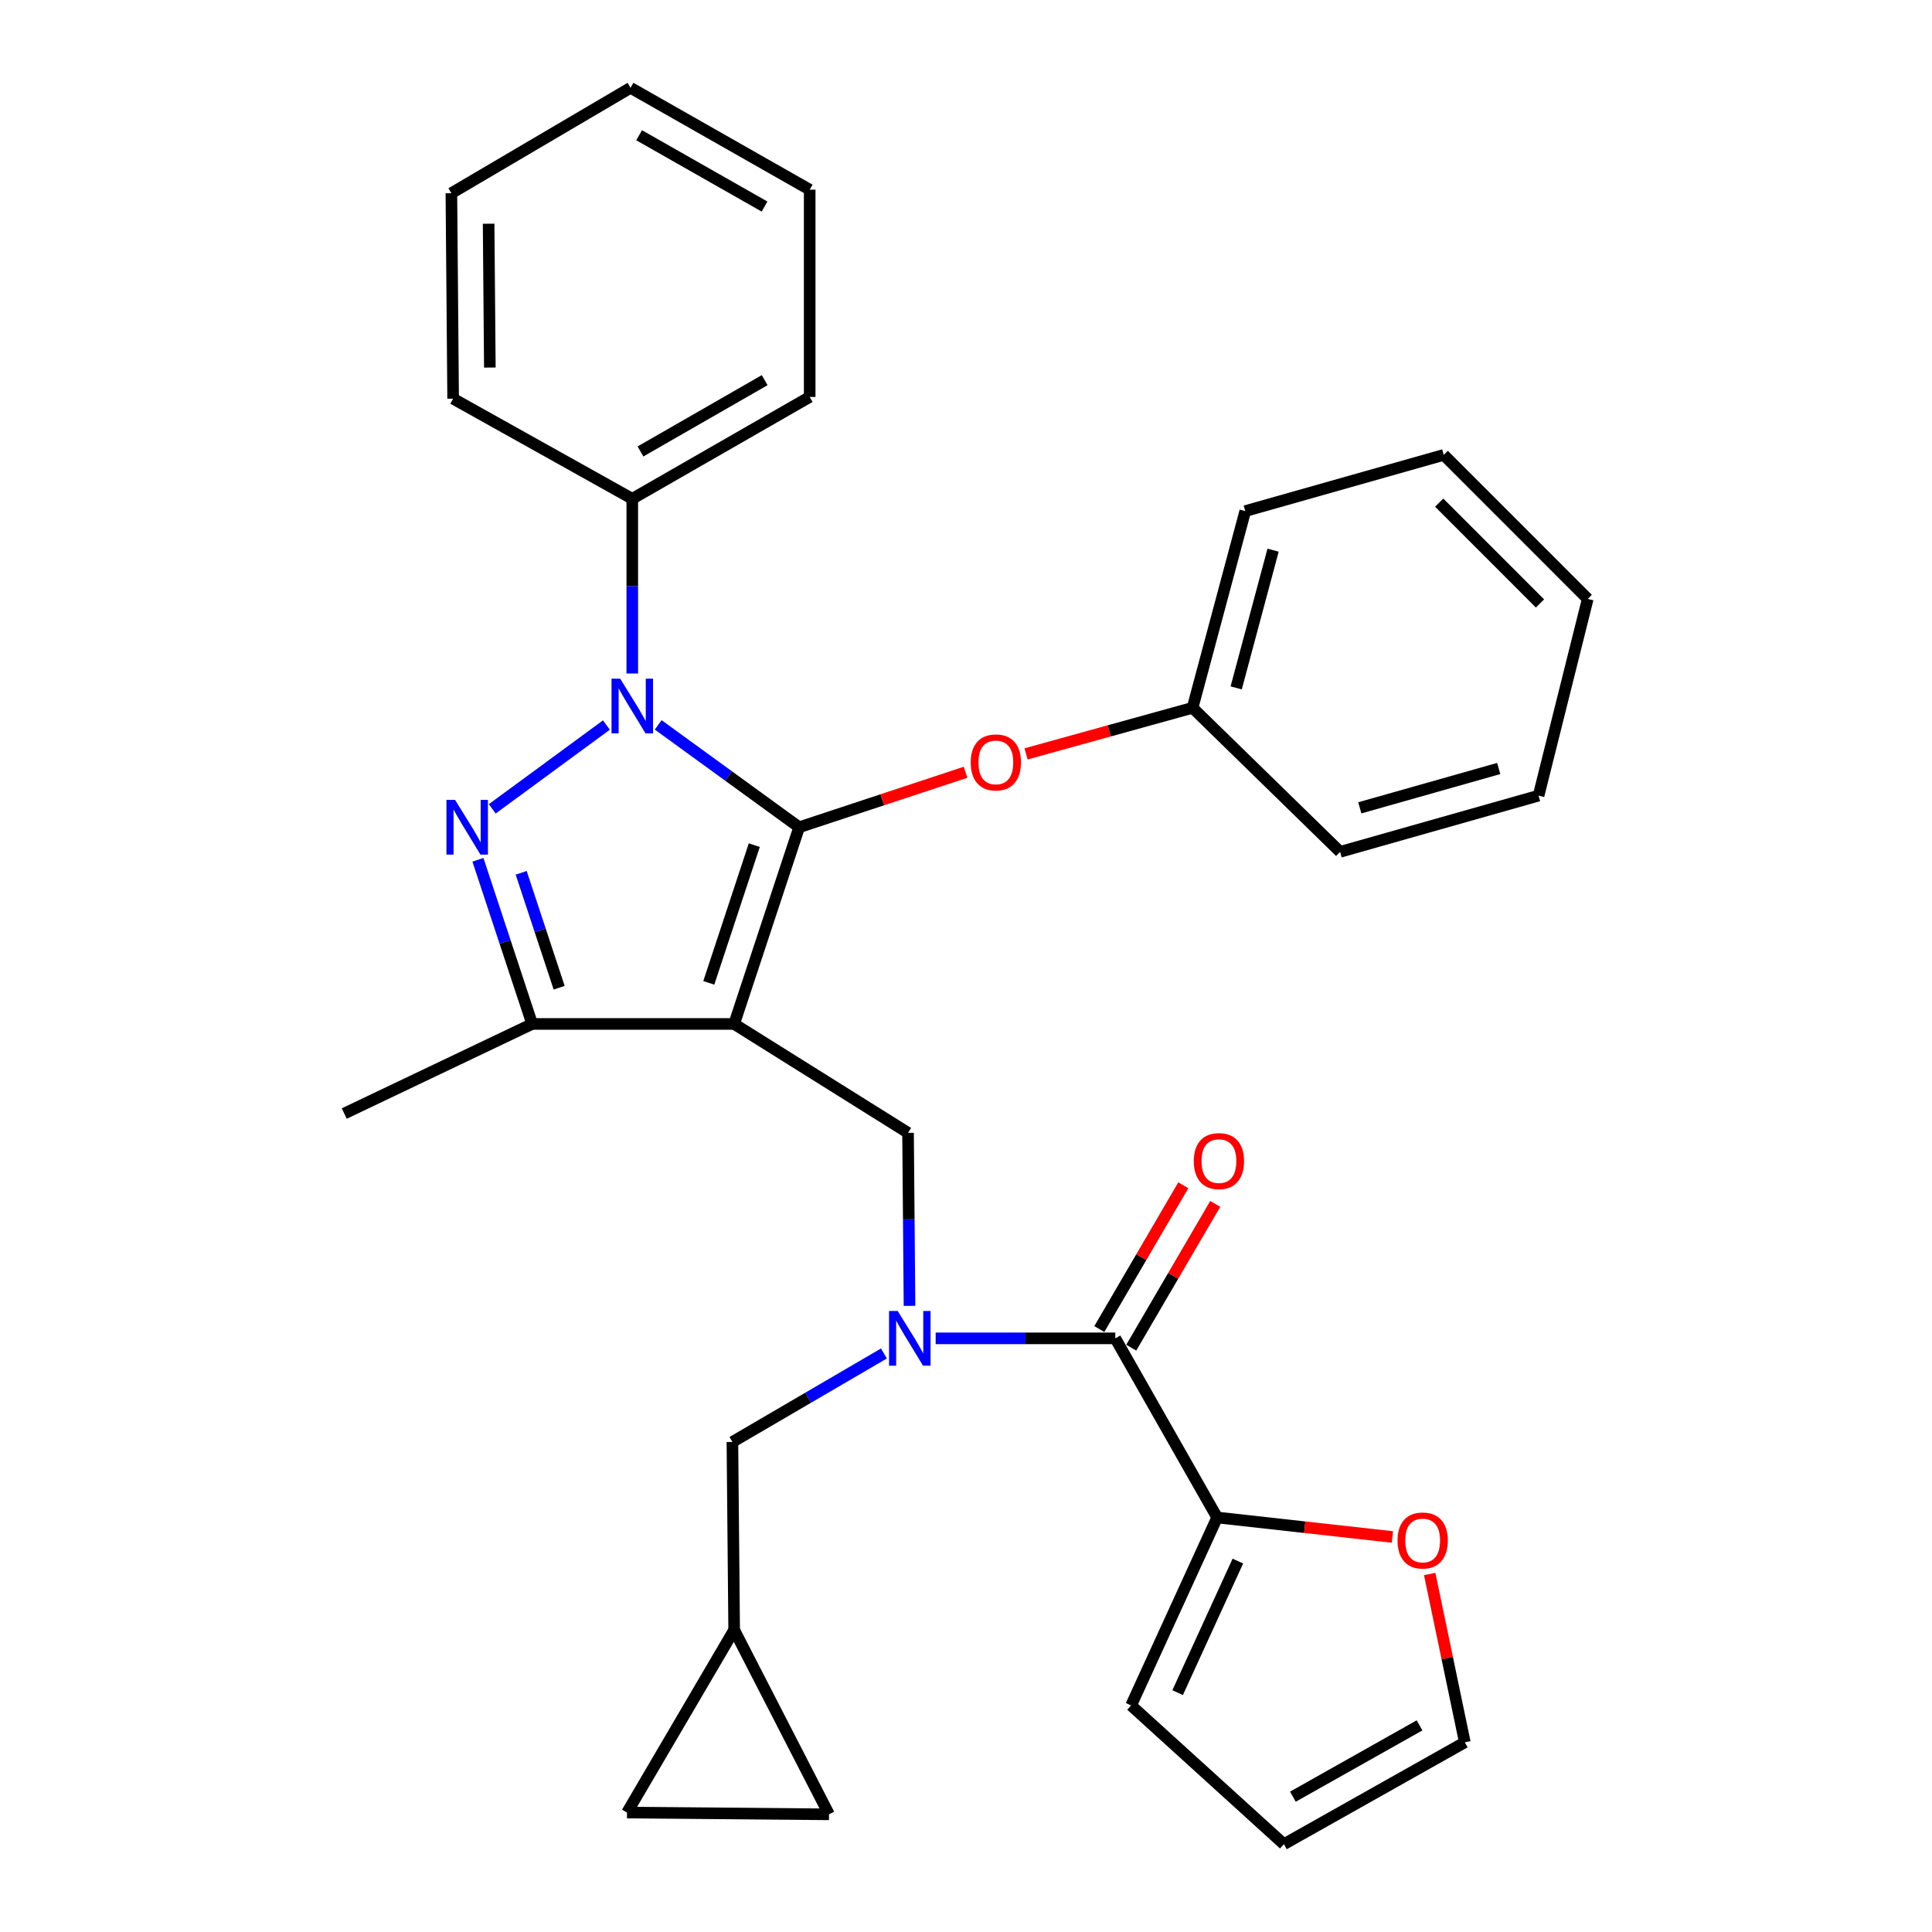 <?xml version='1.0' encoding='iso-8859-1'?>
<svg version='1.1' baseProfile='full'
              xmlns='http://www.w3.org/2000/svg'
                      xmlns:rdkit='http://www.rdkit.org/xml'
                      xmlns:xlink='http://www.w3.org/1999/xlink'
                  xml:space='preserve'
width='1000px' height='1000px' viewBox='0 0 1000 1000'>
<!-- END OF HEADER -->
<rect style='opacity:1.0;fill:#FFFFFF;stroke:none' width='1000' height='1000' x='0' y='0'> </rect>
<path class='bond-0' d='M 470.005,586.36 L 379.997,529.995' style='fill:none;fill-rule:evenodd;stroke:#000000;stroke-width:6px;stroke-linecap:butt;stroke-linejoin:miter;stroke-opacity:1' />
<path class='bond-1' d='M 470.005,586.36 L 470.385,631.136' style='fill:none;fill-rule:evenodd;stroke:#000000;stroke-width:6px;stroke-linecap:butt;stroke-linejoin:miter;stroke-opacity:1' />
<path class='bond-1' d='M 470.385,631.136 L 470.766,675.912' style='fill:none;fill-rule:evenodd;stroke:#0000FF;stroke-width:6px;stroke-linecap:butt;stroke-linejoin:miter;stroke-opacity:1' />
<path class='bond-2' d='M 629.998,785.451 L 675.346,790.491' style='fill:none;fill-rule:evenodd;stroke:#000000;stroke-width:6px;stroke-linecap:butt;stroke-linejoin:miter;stroke-opacity:1' />
<path class='bond-2' d='M 675.346,790.491 L 720.694,795.532' style='fill:none;fill-rule:evenodd;stroke:#FF0000;stroke-width:6px;stroke-linecap:butt;stroke-linejoin:miter;stroke-opacity:1' />
<path class='bond-3' d='M 629.998,785.451 L 585.457,882.731' style='fill:none;fill-rule:evenodd;stroke:#000000;stroke-width:6px;stroke-linecap:butt;stroke-linejoin:miter;stroke-opacity:1' />
<path class='bond-3' d='M 640.718,808.01 L 609.54,876.107' style='fill:none;fill-rule:evenodd;stroke:#000000;stroke-width:6px;stroke-linecap:butt;stroke-linejoin:miter;stroke-opacity:1' />
<path class='bond-4' d='M 629.998,785.451 L 577.269,692.732' style='fill:none;fill-rule:evenodd;stroke:#000000;stroke-width:6px;stroke-linecap:butt;stroke-linejoin:miter;stroke-opacity:1' />
<path class='bond-5' d='M 484.307,692.732 L 530.788,692.732' style='fill:none;fill-rule:evenodd;stroke:#0000FF;stroke-width:6px;stroke-linecap:butt;stroke-linejoin:miter;stroke-opacity:1' />
<path class='bond-5' d='M 530.788,692.732 L 577.269,692.732' style='fill:none;fill-rule:evenodd;stroke:#000000;stroke-width:6px;stroke-linecap:butt;stroke-linejoin:miter;stroke-opacity:1' />
<path class='bond-6' d='M 457.51,700.558 L 418.302,723.461' style='fill:none;fill-rule:evenodd;stroke:#0000FF;stroke-width:6px;stroke-linecap:butt;stroke-linejoin:miter;stroke-opacity:1' />
<path class='bond-6' d='M 418.302,723.461 L 379.093,746.364' style='fill:none;fill-rule:evenodd;stroke:#000000;stroke-width:6px;stroke-linecap:butt;stroke-linejoin:miter;stroke-opacity:1' />
<path class='bond-7' d='M 585.532,697.559 L 607.266,660.355' style='fill:none;fill-rule:evenodd;stroke:#000000;stroke-width:6px;stroke-linecap:butt;stroke-linejoin:miter;stroke-opacity:1' />
<path class='bond-7' d='M 607.266,660.355 L 628.999,623.152' style='fill:none;fill-rule:evenodd;stroke:#FF0000;stroke-width:6px;stroke-linecap:butt;stroke-linejoin:miter;stroke-opacity:1' />
<path class='bond-7' d='M 569.006,687.905 L 590.74,650.701' style='fill:none;fill-rule:evenodd;stroke:#000000;stroke-width:6px;stroke-linecap:butt;stroke-linejoin:miter;stroke-opacity:1' />
<path class='bond-7' d='M 590.74,650.701 L 612.474,613.498' style='fill:none;fill-rule:evenodd;stroke:#FF0000;stroke-width:6px;stroke-linecap:butt;stroke-linejoin:miter;stroke-opacity:1' />
<path class='bond-8' d='M 740.007,814.704 L 749.097,858.261' style='fill:none;fill-rule:evenodd;stroke:#FF0000;stroke-width:6px;stroke-linecap:butt;stroke-linejoin:miter;stroke-opacity:1' />
<path class='bond-8' d='M 749.097,858.261 L 758.188,901.817' style='fill:none;fill-rule:evenodd;stroke:#000000;stroke-width:6px;stroke-linecap:butt;stroke-linejoin:miter;stroke-opacity:1' />
<path class='bond-9' d='M 585.457,882.731 L 664.544,954.545' style='fill:none;fill-rule:evenodd;stroke:#000000;stroke-width:6px;stroke-linecap:butt;stroke-linejoin:miter;stroke-opacity:1' />
<path class='bond-10' d='M 340.677,375.191 L 377.159,401.688' style='fill:none;fill-rule:evenodd;stroke:#0000FF;stroke-width:6px;stroke-linecap:butt;stroke-linejoin:miter;stroke-opacity:1' />
<path class='bond-10' d='M 377.159,401.688 L 413.64,428.185' style='fill:none;fill-rule:evenodd;stroke:#000000;stroke-width:6px;stroke-linecap:butt;stroke-linejoin:miter;stroke-opacity:1' />
<path class='bond-11' d='M 313.878,375.281 L 254.787,418.66' style='fill:none;fill-rule:evenodd;stroke:#0000FF;stroke-width:6px;stroke-linecap:butt;stroke-linejoin:miter;stroke-opacity:1' />
<path class='bond-12' d='M 327.269,348.61 L 327.269,303.393' style='fill:none;fill-rule:evenodd;stroke:#0000FF;stroke-width:6px;stroke-linecap:butt;stroke-linejoin:miter;stroke-opacity:1' />
<path class='bond-12' d='M 327.269,303.393 L 327.269,258.176' style='fill:none;fill-rule:evenodd;stroke:#000000;stroke-width:6px;stroke-linecap:butt;stroke-linejoin:miter;stroke-opacity:1' />
<path class='bond-13' d='M 413.64,428.185 L 456.704,413.955' style='fill:none;fill-rule:evenodd;stroke:#000000;stroke-width:6px;stroke-linecap:butt;stroke-linejoin:miter;stroke-opacity:1' />
<path class='bond-13' d='M 456.704,413.955 L 499.769,399.725' style='fill:none;fill-rule:evenodd;stroke:#FF0000;stroke-width:6px;stroke-linecap:butt;stroke-linejoin:miter;stroke-opacity:1' />
<path class='bond-14' d='M 413.64,428.185 L 379.997,529.995' style='fill:none;fill-rule:evenodd;stroke:#000000;stroke-width:6px;stroke-linecap:butt;stroke-linejoin:miter;stroke-opacity:1' />
<path class='bond-14' d='M 390.421,437.452 L 366.871,508.719' style='fill:none;fill-rule:evenodd;stroke:#000000;stroke-width:6px;stroke-linecap:butt;stroke-linejoin:miter;stroke-opacity:1' />
<path class='bond-15' d='M 379.997,529.995 L 275.455,529.995' style='fill:none;fill-rule:evenodd;stroke:#000000;stroke-width:6px;stroke-linecap:butt;stroke-linejoin:miter;stroke-opacity:1' />
<path class='bond-16' d='M 275.455,529.995 L 178.185,576.365' style='fill:none;fill-rule:evenodd;stroke:#000000;stroke-width:6px;stroke-linecap:butt;stroke-linejoin:miter;stroke-opacity:1' />
<path class='bond-17' d='M 275.455,529.995 L 261.416,487.511' style='fill:none;fill-rule:evenodd;stroke:#000000;stroke-width:6px;stroke-linecap:butt;stroke-linejoin:miter;stroke-opacity:1' />
<path class='bond-17' d='M 261.416,487.511 L 247.377,445.026' style='fill:none;fill-rule:evenodd;stroke:#0000FF;stroke-width:6px;stroke-linecap:butt;stroke-linejoin:miter;stroke-opacity:1' />
<path class='bond-17' d='M 289.416,511.245 L 279.589,481.506' style='fill:none;fill-rule:evenodd;stroke:#000000;stroke-width:6px;stroke-linecap:butt;stroke-linejoin:miter;stroke-opacity:1' />
<path class='bond-17' d='M 279.589,481.506 L 269.761,451.766' style='fill:none;fill-rule:evenodd;stroke:#0000FF;stroke-width:6px;stroke-linecap:butt;stroke-linejoin:miter;stroke-opacity:1' />
<path class='bond-18' d='M 324.547,938.181 L 429.089,939.096' style='fill:none;fill-rule:evenodd;stroke:#000000;stroke-width:6px;stroke-linecap:butt;stroke-linejoin:miter;stroke-opacity:1' />
<path class='bond-19' d='M 324.547,938.181 L 379.997,843.634' style='fill:none;fill-rule:evenodd;stroke:#000000;stroke-width:6px;stroke-linecap:butt;stroke-linejoin:miter;stroke-opacity:1' />
<path class='bond-20' d='M 429.089,939.096 L 379.997,843.634' style='fill:none;fill-rule:evenodd;stroke:#000000;stroke-width:6px;stroke-linecap:butt;stroke-linejoin:miter;stroke-opacity:1' />
<path class='bond-21' d='M 379.997,843.634 L 379.093,746.364' style='fill:none;fill-rule:evenodd;stroke:#000000;stroke-width:6px;stroke-linecap:butt;stroke-linejoin:miter;stroke-opacity:1' />
<path class='bond-22' d='M 531.091,390.215 L 574.18,378.29' style='fill:none;fill-rule:evenodd;stroke:#FF0000;stroke-width:6px;stroke-linecap:butt;stroke-linejoin:miter;stroke-opacity:1' />
<path class='bond-22' d='M 574.18,378.29 L 617.27,366.366' style='fill:none;fill-rule:evenodd;stroke:#000000;stroke-width:6px;stroke-linecap:butt;stroke-linejoin:miter;stroke-opacity:1' />
<path class='bond-23' d='M 644.544,264.545 L 617.27,366.366' style='fill:none;fill-rule:evenodd;stroke:#000000;stroke-width:6px;stroke-linecap:butt;stroke-linejoin:miter;stroke-opacity:1' />
<path class='bond-23' d='M 658.94,284.77 L 639.849,356.045' style='fill:none;fill-rule:evenodd;stroke:#000000;stroke-width:6px;stroke-linecap:butt;stroke-linejoin:miter;stroke-opacity:1' />
<path class='bond-24' d='M 644.544,264.545 L 747.279,235.454' style='fill:none;fill-rule:evenodd;stroke:#000000;stroke-width:6px;stroke-linecap:butt;stroke-linejoin:miter;stroke-opacity:1' />
<path class='bond-25' d='M 617.27,366.366 L 693.636,440.913' style='fill:none;fill-rule:evenodd;stroke:#000000;stroke-width:6px;stroke-linecap:butt;stroke-linejoin:miter;stroke-opacity:1' />
<path class='bond-26' d='M 747.279,235.454 L 821.815,310.001' style='fill:none;fill-rule:evenodd;stroke:#000000;stroke-width:6px;stroke-linecap:butt;stroke-linejoin:miter;stroke-opacity:1' />
<path class='bond-26' d='M 744.925,260.168 L 797.1,312.351' style='fill:none;fill-rule:evenodd;stroke:#000000;stroke-width:6px;stroke-linecap:butt;stroke-linejoin:miter;stroke-opacity:1' />
<path class='bond-27' d='M 327.269,258.176 L 419.094,205.458' style='fill:none;fill-rule:evenodd;stroke:#000000;stroke-width:6px;stroke-linecap:butt;stroke-linejoin:miter;stroke-opacity:1' />
<path class='bond-27' d='M 331.513,233.67 L 395.791,196.768' style='fill:none;fill-rule:evenodd;stroke:#000000;stroke-width:6px;stroke-linecap:butt;stroke-linejoin:miter;stroke-opacity:1' />
<path class='bond-28' d='M 327.269,258.176 L 234.539,206.362' style='fill:none;fill-rule:evenodd;stroke:#000000;stroke-width:6px;stroke-linecap:butt;stroke-linejoin:miter;stroke-opacity:1' />
<path class='bond-29' d='M 419.094,205.458 L 419.094,98.183' style='fill:none;fill-rule:evenodd;stroke:#000000;stroke-width:6px;stroke-linecap:butt;stroke-linejoin:miter;stroke-opacity:1' />
<path class='bond-30' d='M 419.094,98.183 L 326.365,45.455' style='fill:none;fill-rule:evenodd;stroke:#000000;stroke-width:6px;stroke-linecap:butt;stroke-linejoin:miter;stroke-opacity:1' />
<path class='bond-30' d='M 395.724,106.911 L 330.814,70.001' style='fill:none;fill-rule:evenodd;stroke:#000000;stroke-width:6px;stroke-linecap:butt;stroke-linejoin:miter;stroke-opacity:1' />
<path class='bond-31' d='M 326.365,45.455 L 233.635,100.001' style='fill:none;fill-rule:evenodd;stroke:#000000;stroke-width:6px;stroke-linecap:butt;stroke-linejoin:miter;stroke-opacity:1' />
<path class='bond-32' d='M 233.635,100.001 L 234.539,206.362' style='fill:none;fill-rule:evenodd;stroke:#000000;stroke-width:6px;stroke-linecap:butt;stroke-linejoin:miter;stroke-opacity:1' />
<path class='bond-32' d='M 252.91,115.793 L 253.542,190.245' style='fill:none;fill-rule:evenodd;stroke:#000000;stroke-width:6px;stroke-linecap:butt;stroke-linejoin:miter;stroke-opacity:1' />
<path class='bond-33' d='M 821.815,310.001 L 796.36,411.821' style='fill:none;fill-rule:evenodd;stroke:#000000;stroke-width:6px;stroke-linecap:butt;stroke-linejoin:miter;stroke-opacity:1' />
<path class='bond-34' d='M 693.636,440.913 L 796.36,411.821' style='fill:none;fill-rule:evenodd;stroke:#000000;stroke-width:6px;stroke-linecap:butt;stroke-linejoin:miter;stroke-opacity:1' />
<path class='bond-34' d='M 703.829,418.134 L 775.736,397.77' style='fill:none;fill-rule:evenodd;stroke:#000000;stroke-width:6px;stroke-linecap:butt;stroke-linejoin:miter;stroke-opacity:1' />
<path class='bond-35' d='M 758.188,901.817 L 664.544,954.545' style='fill:none;fill-rule:evenodd;stroke:#000000;stroke-width:6px;stroke-linecap:butt;stroke-linejoin:miter;stroke-opacity:1' />
<path class='bond-35' d='M 734.751,893.049 L 669.2,929.959' style='fill:none;fill-rule:evenodd;stroke:#000000;stroke-width:6px;stroke-linecap:butt;stroke-linejoin:miter;stroke-opacity:1' />
<path  class='atom-2' d='M 464.648 678.572
L 473.928 693.572
Q 474.848 695.052, 476.328 697.732
Q 477.808 700.412, 477.888 700.572
L 477.888 678.572
L 481.648 678.572
L 481.648 706.892
L 477.768 706.892
L 467.808 690.492
Q 466.648 688.572, 465.408 686.372
Q 464.208 684.172, 463.848 683.492
L 463.848 706.892
L 460.168 706.892
L 460.168 678.572
L 464.648 678.572
' fill='#0000FF'/>
<path  class='atom-4' d='M 617.912 600.986
Q 617.912 594.186, 621.272 590.386
Q 624.632 586.586, 630.912 586.586
Q 637.192 586.586, 640.552 590.386
Q 643.912 594.186, 643.912 600.986
Q 643.912 607.866, 640.512 611.786
Q 637.112 615.666, 630.912 615.666
Q 624.672 615.666, 621.272 611.786
Q 617.912 607.906, 617.912 600.986
M 630.912 612.466
Q 635.232 612.466, 637.552 609.586
Q 639.912 606.666, 639.912 600.986
Q 639.912 595.426, 637.552 592.626
Q 635.232 589.786, 630.912 589.786
Q 626.592 589.786, 624.232 592.586
Q 621.912 595.386, 621.912 600.986
Q 621.912 606.706, 624.232 609.586
Q 626.592 612.466, 630.912 612.466
' fill='#FF0000'/>
<path  class='atom-5' d='M 723.369 797.354
Q 723.369 790.554, 726.729 786.754
Q 730.089 782.954, 736.369 782.954
Q 742.649 782.954, 746.009 786.754
Q 749.369 790.554, 749.369 797.354
Q 749.369 804.234, 745.969 808.154
Q 742.569 812.034, 736.369 812.034
Q 730.129 812.034, 726.729 808.154
Q 723.369 804.274, 723.369 797.354
M 736.369 808.834
Q 740.689 808.834, 743.009 805.954
Q 745.369 803.034, 745.369 797.354
Q 745.369 791.794, 743.009 788.994
Q 740.689 786.154, 736.369 786.154
Q 732.049 786.154, 729.689 788.954
Q 727.369 791.754, 727.369 797.354
Q 727.369 803.074, 729.689 805.954
Q 732.049 808.834, 736.369 808.834
' fill='#FF0000'/>
<path  class='atom-7' d='M 321.009 351.291
L 330.289 366.291
Q 331.209 367.771, 332.689 370.451
Q 334.169 373.131, 334.249 373.291
L 334.249 351.291
L 338.009 351.291
L 338.009 379.611
L 334.129 379.611
L 324.169 363.211
Q 323.009 361.291, 321.769 359.091
Q 320.569 356.891, 320.209 356.211
L 320.209 379.611
L 316.529 379.611
L 316.529 351.291
L 321.009 351.291
' fill='#0000FF'/>
<path  class='atom-11' d='M 235.552 414.025
L 244.832 429.025
Q 245.752 430.505, 247.232 433.185
Q 248.712 435.865, 248.792 436.025
L 248.792 414.025
L 252.552 414.025
L 252.552 442.345
L 248.672 442.345
L 238.712 425.945
Q 237.552 424.025, 236.312 421.825
Q 235.112 419.625, 234.752 418.945
L 234.752 442.345
L 231.072 442.345
L 231.072 414.025
L 235.552 414.025
' fill='#0000FF'/>
<path  class='atom-16' d='M 502.45 394.623
Q 502.45 387.823, 505.81 384.023
Q 509.17 380.223, 515.45 380.223
Q 521.73 380.223, 525.09 384.023
Q 528.45 387.823, 528.45 394.623
Q 528.45 401.503, 525.05 405.423
Q 521.65 409.303, 515.45 409.303
Q 509.21 409.303, 505.81 405.423
Q 502.45 401.543, 502.45 394.623
M 515.45 406.103
Q 519.77 406.103, 522.09 403.223
Q 524.45 400.303, 524.45 394.623
Q 524.45 389.063, 522.09 386.263
Q 519.77 383.423, 515.45 383.423
Q 511.13 383.423, 508.77 386.223
Q 506.45 389.023, 506.45 394.623
Q 506.45 400.343, 508.77 403.223
Q 511.13 406.103, 515.45 406.103
' fill='#FF0000'/>
</svg>
